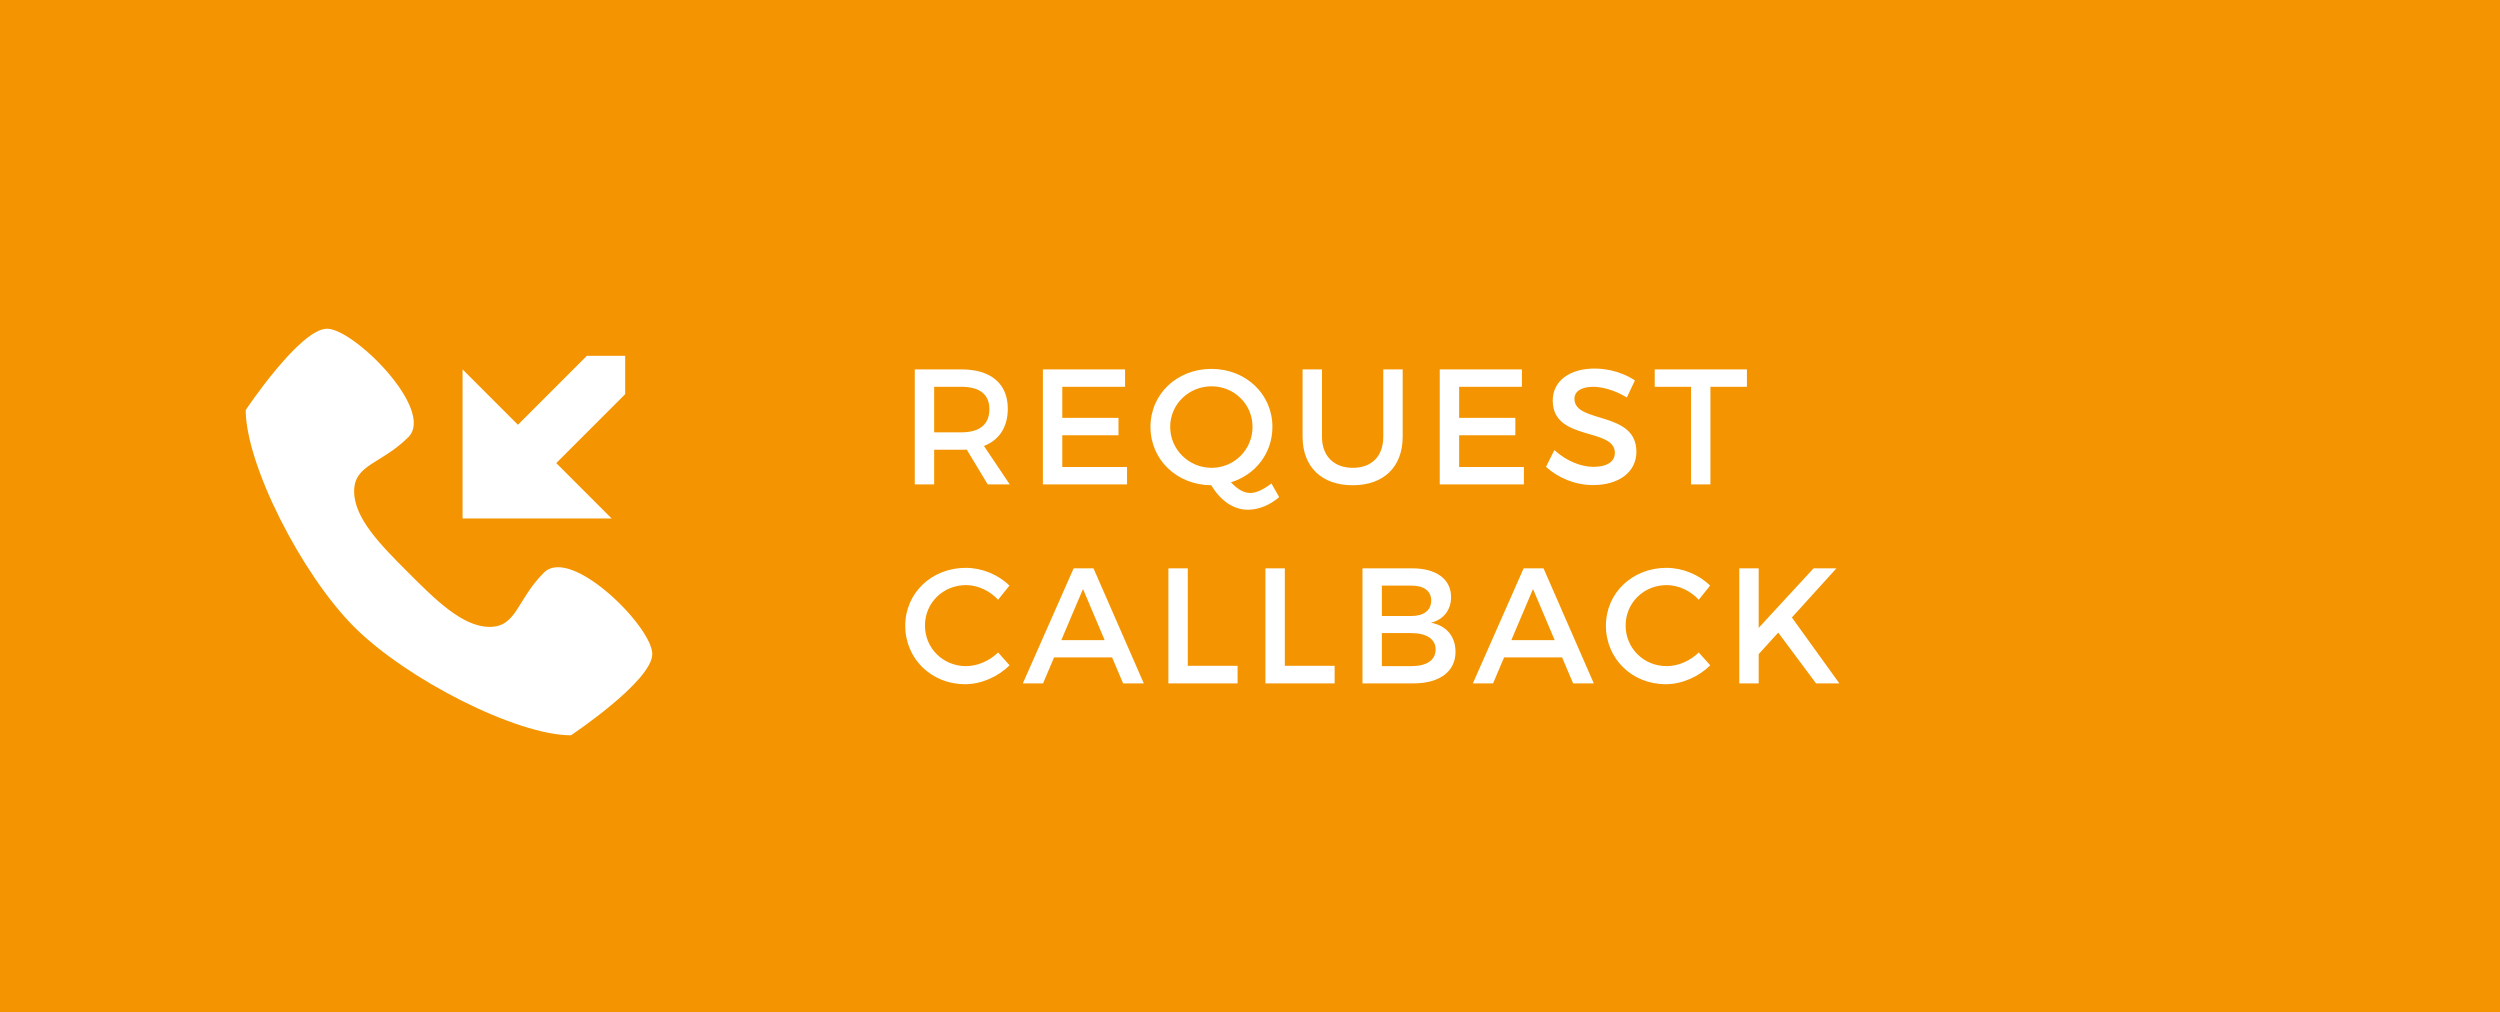 <?xml version="1.0" encoding="UTF-8" standalone="no"?>
<svg width="289px" height="117px" viewBox="0 0 289 117" version="1.1" xmlns="http://www.w3.org/2000/svg" xmlns:xlink="http://www.w3.org/1999/xlink" xmlns:sketch="http://www.bohemiancoding.com/sketch/ns">
    <!-- Generator: Sketch 3.3.1 (12002) - http://www.bohemiancoding.com/sketch -->
    <title>Rectangle-23 + call-incoming + REQUEST</title>
    <desc>Created with Sketch.</desc>
    <defs></defs>
    <g id="Page-1" stroke="none" stroke-width="1" fill="none" fill-rule="evenodd" sketch:type="MSPage">
        <g id="Rectangle-23-+-call-incoming-+-REQUEST" sketch:type="MSLayerGroup">
            <rect id="Rectangle-23" fill="#F39400" sketch:type="MSShapeGroup" x="0" y="0" width="289" height="117"></rect>
            <g id="call-incoming" transform="translate(28.405, 38)" fill="#FFFFFF" sketch:type="MSShapeGroup">
                <path d="M34.467,28.2 C37.6,25.067 47,34.467 47,37.6 C47,40.733 37.6,47 37.6,47 C31.333,47 18.629,40.562 12.533,34.467 C6.438,28.371 0,15.667 0,9.4 C0,9.4 6.267,0 9.4,0 C12.533,0 21.933,9.4 18.8,12.533 C15.667,15.667 12.533,15.667 12.533,18.8 C12.533,21.933 15.667,25.067 18.8,28.2 C21.933,31.333 25.067,34.467 28.2,34.467 C31.333,34.467 31.333,31.333 34.467,28.2 L34.467,28.2 Z M25.067,21.933 L25.067,4.7 L31.468,11.101 L39.435,3.133 L43.867,3.133 L43.867,7.565 L35.899,15.532 L42.3,21.933 L25.067,21.933 Z" id="Shape"></path>
            </g>
            <path d="M114.184,56 L116.73,56 L113.747,51.554 C115.514,50.87 116.502,49.369 116.502,47.241 C116.502,44.353 114.545,42.7 111.144,42.7 L105.748,42.7 L105.748,56 L107.99,56 L107.99,51.991 L111.144,51.991 C111.353,51.991 111.562,51.991 111.752,51.972 L114.184,56 Z M107.99,49.977 L107.99,44.714 L111.144,44.714 C113.196,44.714 114.374,45.55 114.374,47.298 C114.374,49.103 113.196,49.977 111.144,49.977 L107.99,49.977 Z M130.059,44.714 L130.059,42.7 L120.558,42.7 L120.558,56 L130.286,56 L130.286,53.986 L122.8,53.986 L122.8,50.319 L129.298,50.319 L129.298,48.305 L122.8,48.305 L122.8,44.714 L130.059,44.714 Z M146.978,55.886 C146.104,56.57 145.23,56.988 144.527,56.988 C143.767,56.988 143.026,56.532 142.304,55.753 C145.135,54.879 147.092,52.39 147.092,49.35 C147.092,45.55 144.014,42.643 140.043,42.643 C136.072,42.643 132.994,45.531 132.994,49.35 C132.994,53.15 136.053,56.076 140.024,56.095 C141.088,57.881 142.589,58.926 144.261,58.926 C145.496,58.926 146.845,58.375 147.871,57.463 L146.978,55.886 Z M135.274,49.35 C135.274,46.709 137.44,44.657 140.062,44.657 C142.665,44.657 144.793,46.709 144.793,49.35 C144.793,51.991 142.665,54.081 140.062,54.081 C137.459,54.081 135.274,51.991 135.274,49.35 L135.274,49.35 Z M162.149,42.7 L159.907,42.7 L159.907,50.49 C159.907,52.751 158.559,54.081 156.393,54.081 C154.208,54.081 152.821,52.732 152.821,50.49 L152.821,42.7 L150.578,42.7 L150.578,50.49 C150.578,53.967 152.782,56.095 156.374,56.095 C159.964,56.095 162.149,53.967 162.149,50.49 L162.149,42.7 Z M175.934,44.714 L175.934,42.7 L166.434,42.7 L166.434,56 L176.162,56 L176.162,53.986 L168.676,53.986 L168.676,50.319 L175.174,50.319 L175.174,48.305 L168.676,48.305 L168.676,44.714 L175.934,44.714 Z M184.341,42.605 C181.453,42.605 179.496,44.03 179.496,46.31 C179.496,51.041 186.679,49.388 186.679,52.352 C186.679,53.378 185.748,53.967 184.19,53.967 C182.764,53.967 181.054,53.283 179.686,52.029 L178.718,53.967 C180.085,55.221 182.061,56.076 184.151,56.076 C187.077,56.076 189.167,54.613 189.167,52.238 C189.186,47.45 182.005,49.008 182.005,46.101 C182.005,45.208 182.859,44.714 184.171,44.714 C185.178,44.714 186.621,45.075 188.065,45.949 L188.996,43.973 C187.762,43.156 186.071,42.605 184.341,42.605 L184.341,42.605 Z M201.945,44.714 L201.945,42.7 L191.286,42.7 L191.286,44.714 L195.485,44.714 L195.485,56 L197.727,56 L197.727,44.714 L201.945,44.714 Z M111.638,65.643 C107.705,65.643 104.646,68.55 104.646,72.331 C104.646,76.15 107.667,79.095 111.562,79.095 C113.443,79.095 115.362,78.24 116.711,76.91 L115.381,75.428 C114.374,76.397 113.006,77.005 111.676,77.005 C109.016,77.005 106.926,74.934 106.926,72.312 C106.926,69.69 109.016,67.638 111.676,67.638 C113.025,67.638 114.412,68.284 115.381,69.329 L116.692,67.695 C115.4,66.422 113.519,65.643 111.638,65.643 L111.638,65.643 Z M128.558,75.998 L129.831,79 L132.225,79 L126.41,65.7 L124.112,65.7 L118.24,79 L120.578,79 L121.85,75.998 L128.558,75.998 Z M127.703,74.003 L122.686,74.003 L125.195,68.094 L127.703,74.003 Z M137.307,76.967 L137.307,65.7 L135.065,65.7 L135.065,79 L143.064,79 L143.064,76.967 L137.307,76.967 Z M148.526,76.967 L148.526,65.7 L146.285,65.7 L146.285,79 L154.284,79 L154.284,76.967 L148.526,76.967 Z M157.504,65.7 L157.504,79 L163.413,79 C166.415,79 168.258,77.632 168.258,75.352 C168.258,73.566 167.194,72.293 165.408,71.989 C166.852,71.647 167.745,70.526 167.745,69.025 C167.745,66.954 166.035,65.7 163.28,65.7 L157.504,65.7 Z M159.746,67.695 L163.166,67.695 C164.591,67.695 165.446,68.303 165.446,69.424 C165.446,70.545 164.591,71.21 163.166,71.21 L159.746,71.21 L159.746,67.695 Z M159.746,73.186 L163.166,73.186 C164.914,73.186 165.959,73.889 165.959,75.067 C165.959,76.321 164.914,77.005 163.166,77.005 L159.746,77.005 L159.746,73.186 Z M180.579,75.998 L181.852,79 L184.246,79 L178.433,65.7 L176.133,65.7 L170.262,79 L172.6,79 L173.873,75.998 L180.579,75.998 Z M179.725,74.003 L174.708,74.003 L177.216,68.094 L179.725,74.003 Z M192.635,65.643 C188.702,65.643 185.643,68.55 185.643,72.331 C185.643,76.15 188.664,79.095 192.559,79.095 C194.44,79.095 196.359,78.24 197.708,76.91 L196.378,75.428 C195.371,76.397 194.003,77.005 192.673,77.005 C190.013,77.005 187.923,74.934 187.923,72.312 C187.923,69.69 190.013,67.638 192.673,67.638 C194.022,67.638 195.409,68.284 196.378,69.329 L197.689,67.695 C196.397,66.422 194.516,65.643 192.635,65.643 L192.635,65.643 Z M209.935,79 L212.632,79 L207.142,71.381 L212.291,65.7 L209.649,65.7 L203.304,72.578 L203.304,65.7 L201.061,65.7 L201.061,79 L203.304,79 L203.304,75.618 L205.565,73.129 L209.935,79 Z" id="REQUEST" fill="#FFFFFF" sketch:type="MSShapeGroup"></path>
        </g>
    </g>
</svg>
